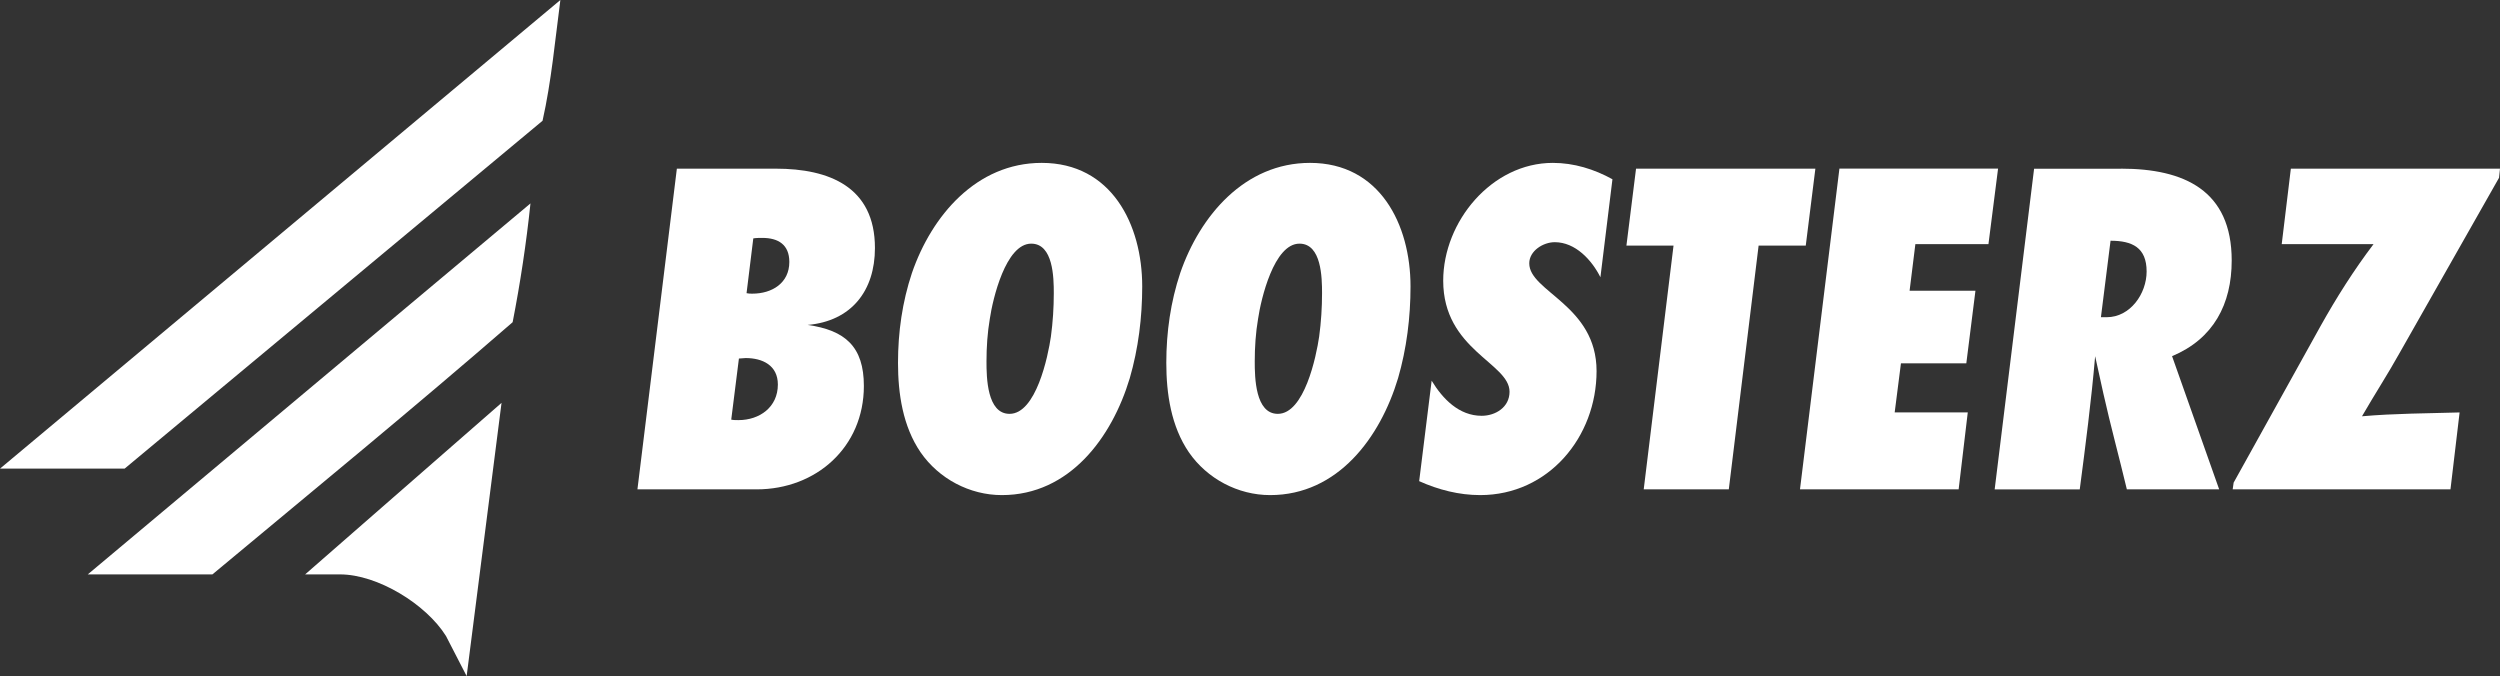 <?xml version="1.0" encoding="UTF-8"?>
<svg id="Layer_1" data-name="Layer 1" xmlns="http://www.w3.org/2000/svg" viewBox="0 0 566.81 153.28">
  <rect x="0" y="0" width="566.81" height="153.28" fill="#333333" stroke="none"/>
  <defs>
    <style>
      .cls-1 {
        fill: #fff;
      }
    </style>
  </defs>
  <path class="cls-1" d="M0,106.25L127.05,0c-1.2,9.12-2.03,18.43-4.04,27.38L28.25,106.25H0Z"/>
  <path class="cls-1" d="M19.9,130.23L120.27,46.12c-.94,9.01-2.31,18.05-4.04,26.93-22.37,19.43-45.3,38.21-68.07,57.18,0,0-28.27,0-28.27,0Z"/>
  <path class="cls-1" d="M69.18,130.23l44.53-38.89-7.91,61.95-4.69-9.1c-4.48-7.18-15.49-13.96-24.02-13.96h-7.91Z"/>
  <g>
    <path class="cls-1" d="M175.91,38.24c12.1,0,22.46,4.14,22.46,17.99,0,9.7-5.34,16.57-15.26,17.44,8.5,1.2,12.75,4.91,12.75,13.84,0,13.84-10.79,23.44-24.31,23.44h-27.03l8.94-72.71h22.46ZM165.78,95.14c.54.11,1.09.11,1.64.11,4.8,0,8.94-2.94,8.94-8.07,0-4.36-3.49-6-7.3-6-.54,0-.98.11-1.53.11l-1.74,13.84ZM169.26,66.47c.44.11.87.11,1.31.11,4.47,0,8.39-2.4,8.39-7.19,0-3.92-2.51-5.45-6.1-5.45-.65,0-1.42,0-2.07.11l-1.53,12.43Z"/>
    <path class="cls-1" d="M256.14,85.76c-4.03,13.41-13.63,26.49-29,26.49-7.3,0-14.28-3.71-18.42-9.7-4.03-5.89-5.12-13.3-5.12-20.28s.98-13.84,3.16-20.38c4.47-12.97,14.61-24.96,29.43-24.96,15.81,0,22.78,13.95,22.78,28.02,0,6.98-.87,14.06-2.83,20.82ZM233.8,55.24c-5.78,0-8.72,12.54-9.38,17.01-.54,3.16-.76,6.43-.76,9.7,0,3.6.11,11.88,5.23,11.88,6,0,8.72-12.97,9.38-17.55.44-3.27.65-6.54.65-9.81,0-3.49-.11-11.23-5.12-11.23Z"/>
    <path class="cls-1" d="M316.97,85.76c-4.03,13.41-13.63,26.49-29,26.49-7.3,0-14.28-3.71-18.42-9.7-4.03-5.89-5.12-13.3-5.12-20.28s.98-13.84,3.16-20.38c4.47-12.97,14.61-24.96,29.43-24.96,15.81,0,22.78,13.95,22.78,28.02,0,6.98-.87,14.06-2.83,20.82ZM294.62,55.24c-5.78,0-8.72,12.54-9.38,17.01-.54,3.16-.76,6.43-.76,9.7,0,3.6.11,11.88,5.23,11.88,6,0,8.72-12.97,9.38-17.55.44-3.27.65-6.54.65-9.81,0-3.49-.11-11.23-5.12-11.23Z"/>
    <path class="cls-1" d="M362.86,62.87c-1.96-3.92-5.67-7.96-10.36-7.96-2.62,0-5.78,1.96-5.78,4.8,0,6.43,15.26,9.48,15.26,24.42s-10.9,28.12-26.38,28.12c-4.8,0-9.48-1.2-13.84-3.16l2.83-22.78c2.51,4.14,6.21,7.96,11.34,7.96,3.16,0,6.32-1.96,6.32-5.45,0-6.54-15.04-9.48-15.04-25.18,0-13.41,11.01-26.71,24.85-26.71,4.8,0,9.38,1.42,13.52,3.71l-2.73,22.24Z"/>
    <path class="cls-1" d="M409.4,55.68h-10.68l-6.76,55.27h-19.29l6.76-55.27h-10.68l2.18-17.44h40.66l-2.18,17.44Z"/>
    <path class="cls-1" d="M450.83,55.35h-16.57l-1.31,10.57h14.93l-2.07,16.46h-14.82l-1.42,11.12h16.57l-2.07,17.44h-35.97l8.94-72.71h35.97l-2.18,17.11Z"/>
    <path class="cls-1" d="M480.91,38.24c14.28,0,25.07,4.91,25.07,20.82,0,9.92-4.14,17.77-13.52,21.69l10.68,30.2h-20.93c-1.74-7.3-3.71-14.5-5.34-21.8-.65-2.83-1.2-5.56-1.85-8.39-.87,10.14-2.18,20.17-3.49,30.2h-19.29l8.94-72.71h19.73ZM477.64,71.92c5.34,0,9.05-5.34,9.05-10.36,0-5.45-3.27-6.98-8.18-6.98l-2.18,17.33h1.31Z"/>
    <path class="cls-1" d="M566.59,40.31l-22.46,39.57c-2.73,4.91-5.78,9.59-8.61,14.5,7.41-.65,14.72-.65,22.13-.87l-2.07,17.44h-49.38l.22-1.53,19.73-35.54c3.6-6.43,7.52-12.64,11.99-18.53h-20.82l2.07-17.11h47.42l-.22,2.07Z"/>
  </g>
</svg>